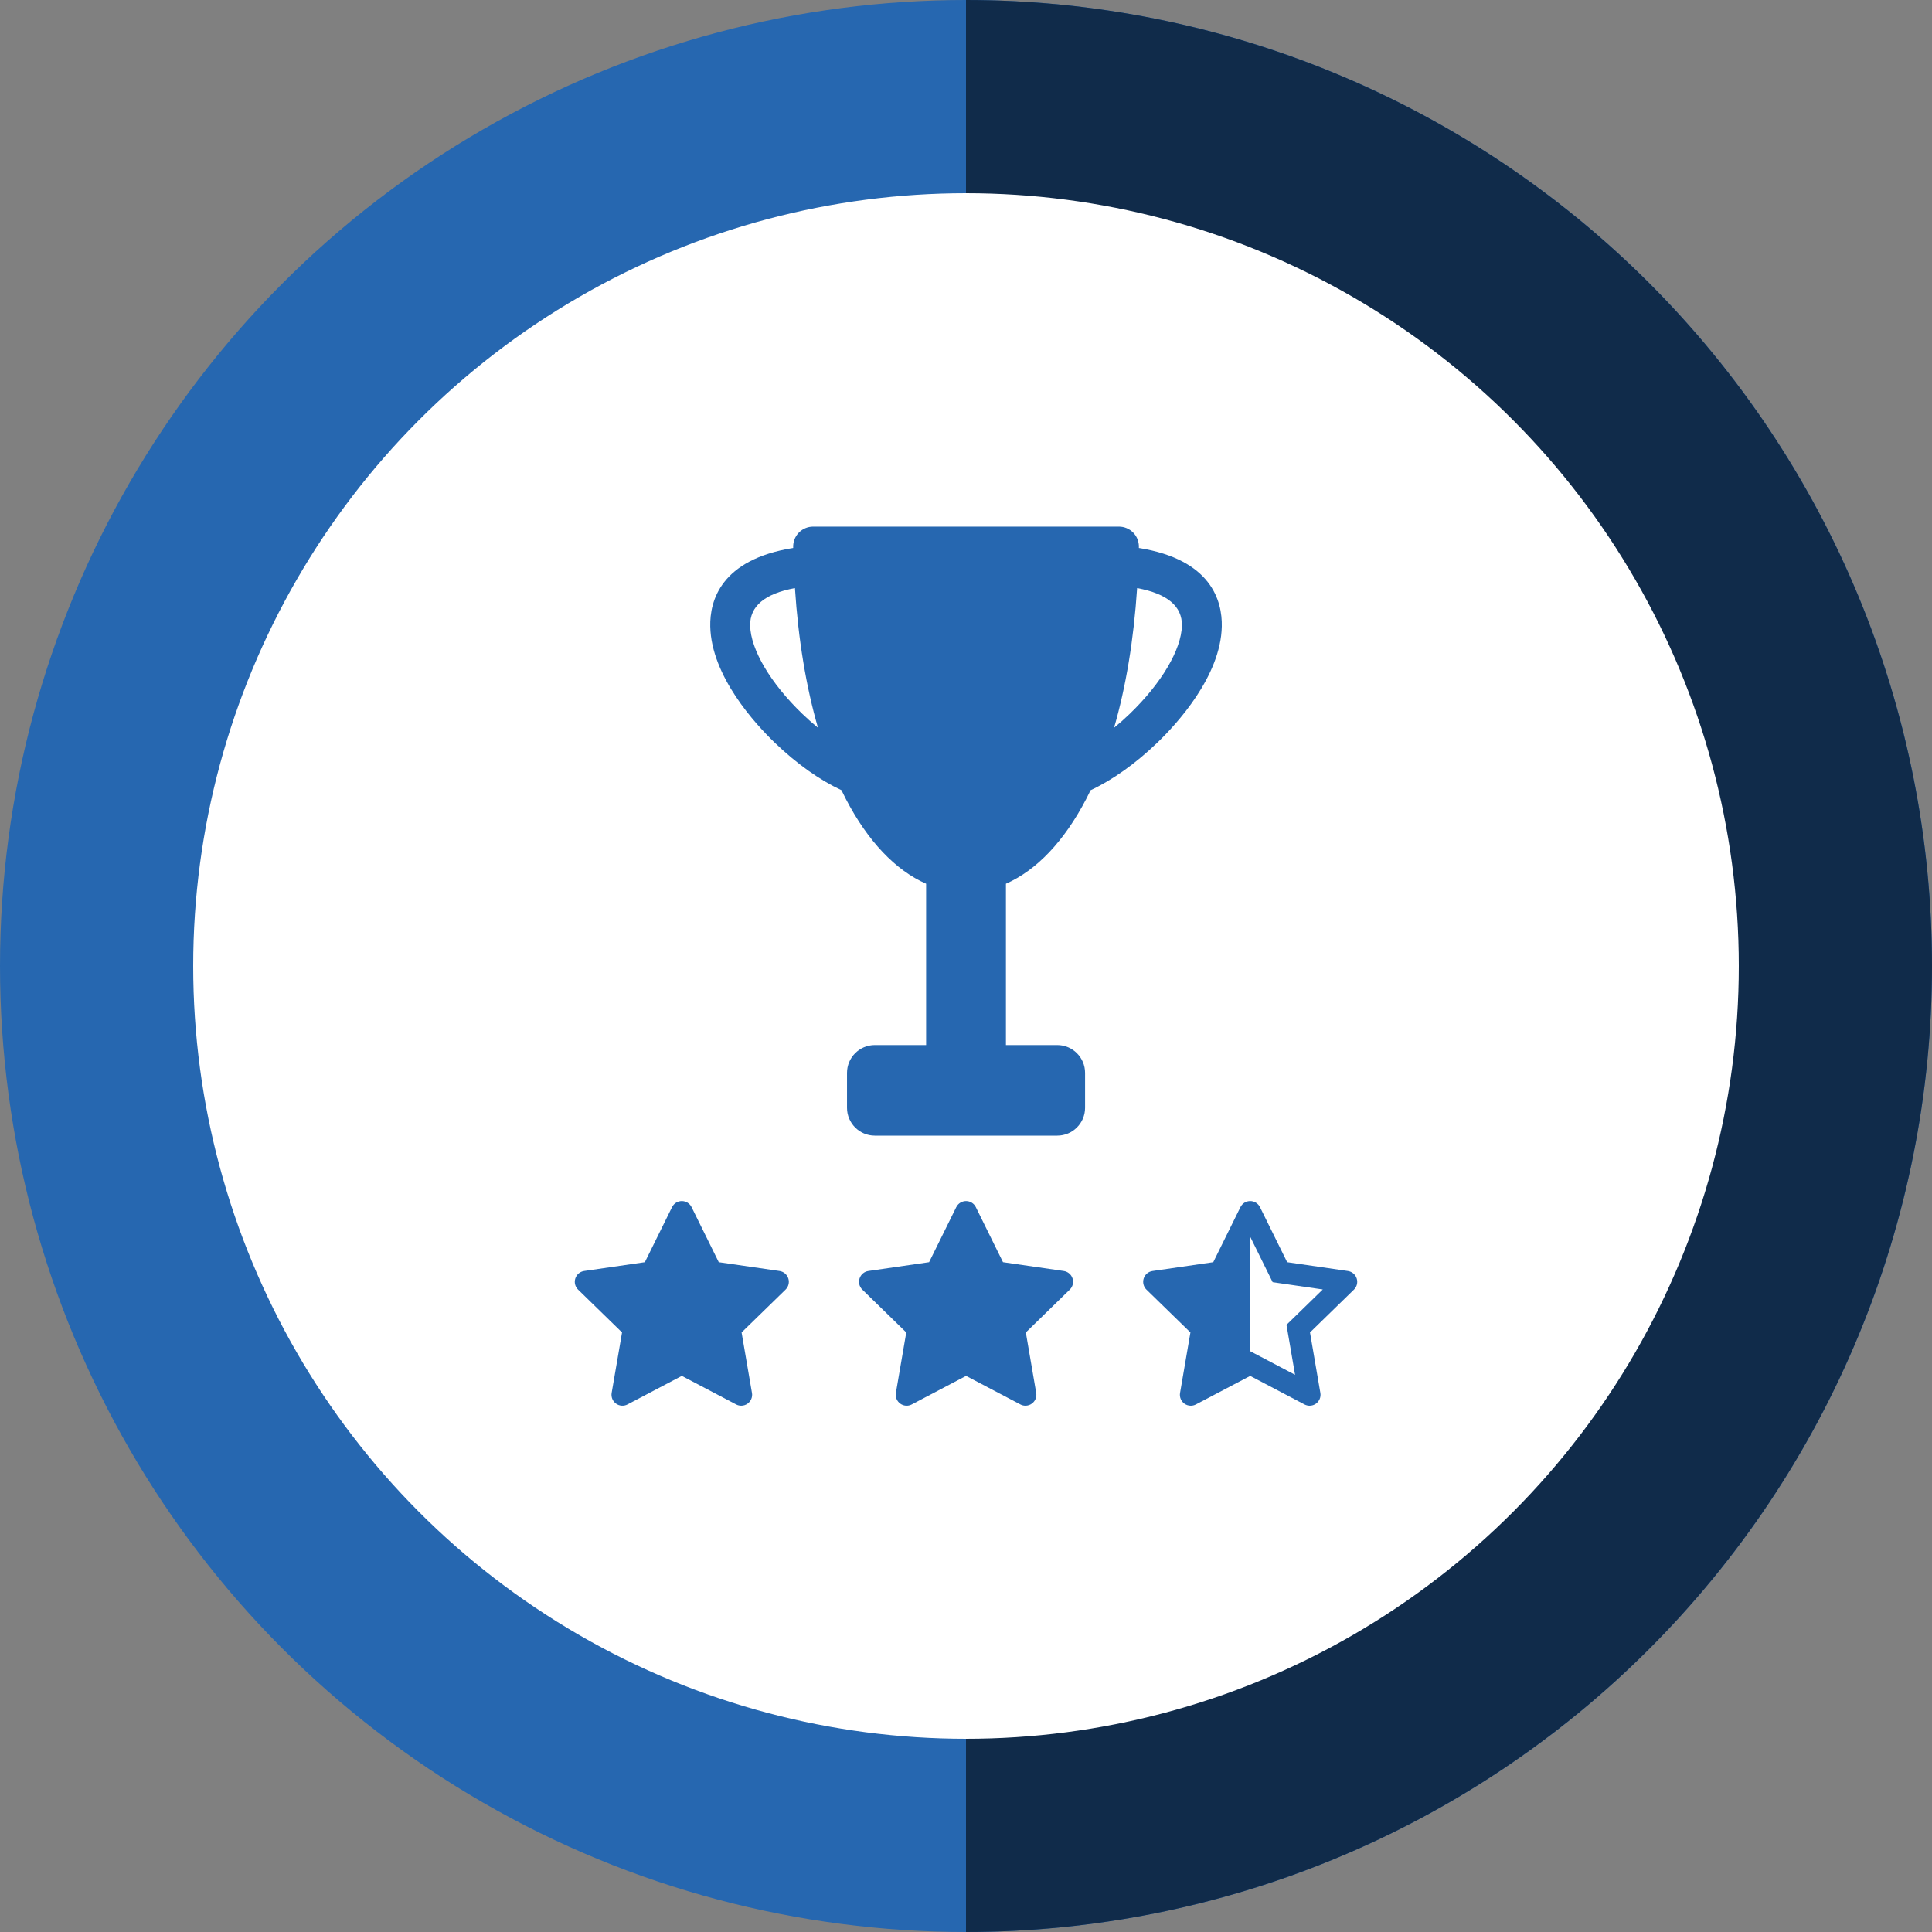 <svg width="100" height="100" viewBox="0 0 100 100" fill="none" xmlns="http://www.w3.org/2000/svg">
<rect x="0" y="0" width="100" height="100" fill="#808080" stroke="none"/>
<circle cx="50" cy="50" r="50" fill="#2667B0"/>
<path d="M50 100C56.566 100 63.068 98.707 69.134 96.194C75.2 93.681 80.712 89.999 85.355 85.356C89.998 80.713 93.681 75.201 96.194 69.134C98.707 63.068 100 56.566 100 50C100 43.434 98.707 36.932 96.194 30.866C93.681 24.8 89.998 19.288 85.355 14.645C80.712 10.002 75.2 6.319 69.134 3.806C63.068 1.294 56.566 0 50 0L50 50L50 100Z" fill="#102B4A"/>
<circle cx="50" cy="50" r="40" fill="white"/>
<g clip-path="url(#clip0_2549_23716)">
<path d="M63.24 32.426C63.268 31.106 62.703 28.963 58.947 28.363C58.947 28.346 58.948 28.329 58.949 28.312C58.954 28.035 58.848 27.766 58.654 27.568C58.459 27.37 58.194 27.258 57.916 27.258H42.087C41.809 27.258 41.543 27.37 41.349 27.568C41.155 27.766 41.049 28.035 41.054 28.312C41.055 28.329 41.055 28.346 41.056 28.363C37.3 28.962 36.735 31.105 36.763 32.425C36.816 35.004 39.108 37.485 40.091 38.432C41.232 39.531 42.43 40.377 43.555 40.901C43.629 41.054 43.703 41.205 43.78 41.353C44.921 43.547 46.354 45.046 47.936 45.742V54.092H45.281C44.486 54.092 43.841 54.737 43.841 55.532V57.34C43.841 58.135 44.485 58.78 45.281 58.78H54.722C55.517 58.78 56.163 58.136 56.163 57.34V55.532C56.163 54.737 55.518 54.092 54.722 54.092H52.067V45.742C53.649 45.046 55.082 43.547 56.223 41.353C56.3 41.205 56.374 41.054 56.448 40.902C57.573 40.377 58.771 39.531 59.912 38.432C60.895 37.486 63.187 35.005 63.24 32.426ZM41.524 36.944C39.886 35.367 38.853 33.619 38.828 32.383C38.807 31.378 39.585 30.727 41.146 30.439C41.321 33.112 41.724 35.546 42.338 37.668C42.063 37.443 41.791 37.201 41.524 36.944ZM58.478 36.945C58.212 37.202 57.939 37.444 57.664 37.669C58.279 35.546 58.681 33.113 58.857 30.439C60.418 30.727 61.196 31.379 61.175 32.383C61.149 33.62 60.116 35.367 58.478 36.945Z" fill="#2667B0"/>
<path d="M40.347 65.787L37.203 65.331L35.797 62.482C35.702 62.289 35.506 62.167 35.291 62.167C35.076 62.167 34.88 62.289 34.784 62.482L33.378 65.331L30.235 65.787C30.022 65.818 29.845 65.968 29.779 66.172C29.712 66.376 29.767 66.6 29.922 66.75L32.197 68.968L31.659 72.099C31.623 72.311 31.71 72.525 31.884 72.651C32.058 72.778 32.288 72.795 32.479 72.694L35.291 71.216L38.103 72.694C38.185 72.738 38.276 72.759 38.365 72.759C38.483 72.759 38.599 72.723 38.697 72.651C38.871 72.525 38.959 72.311 38.922 72.099L38.385 68.968L40.66 66.75C40.814 66.6 40.869 66.376 40.803 66.172C40.736 65.967 40.56 65.818 40.347 65.787Z" fill="#2667B0"/>
<path d="M55.059 65.787L51.915 65.331L50.509 62.482C50.414 62.289 50.218 62.167 50.003 62.167C49.788 62.167 49.592 62.289 49.496 62.482L48.09 65.331L44.946 65.787C44.733 65.818 44.557 65.968 44.491 66.172C44.424 66.376 44.479 66.6 44.633 66.75L46.908 68.968L46.371 72.099C46.335 72.311 46.422 72.525 46.596 72.651C46.77 72.778 47 72.795 47.191 72.695L50.003 71.216L52.815 72.694C52.897 72.738 52.987 72.759 53.077 72.759C53.194 72.759 53.311 72.723 53.409 72.651C53.583 72.525 53.671 72.311 53.634 72.099L53.097 68.968L55.372 66.75C55.525 66.6 55.581 66.376 55.515 66.172C55.449 65.967 55.272 65.818 55.059 65.787Z" fill="#2667B0"/>
<path d="M70.222 66.172C70.156 65.967 69.979 65.819 69.766 65.788L66.623 65.331L65.217 62.482C65.121 62.289 64.925 62.167 64.71 62.167C64.495 62.167 64.299 62.289 64.204 62.482L62.798 65.331L59.654 65.788C59.441 65.818 59.264 65.967 59.198 66.172C59.132 66.376 59.187 66.601 59.341 66.751L61.616 68.968L61.079 72.1C61.043 72.311 61.13 72.525 61.303 72.652C61.402 72.723 61.518 72.76 61.635 72.76C61.725 72.76 61.816 72.738 61.898 72.695L64.71 71.217L67.522 72.695C67.605 72.738 67.695 72.76 67.785 72.76C67.902 72.76 68.019 72.723 68.117 72.652C68.291 72.525 68.378 72.311 68.342 72.1L67.805 68.968L70.079 66.751C70.234 66.601 70.289 66.376 70.222 66.172ZM67.015 68.158L66.588 68.573L66.689 69.16L67.032 71.159L65.237 70.215L64.71 69.938V64.013L65.608 65.832L65.871 66.365L66.46 66.451L68.467 66.742L67.015 68.158Z" fill="#2667B0"/>
</g>
<defs>
<clipPath id="clip0_2549_23716">
<rect width="45.5" height="45.5" fill="white" transform="translate(27.25 27.25)"/>
</clipPath>
</defs>
</svg>
